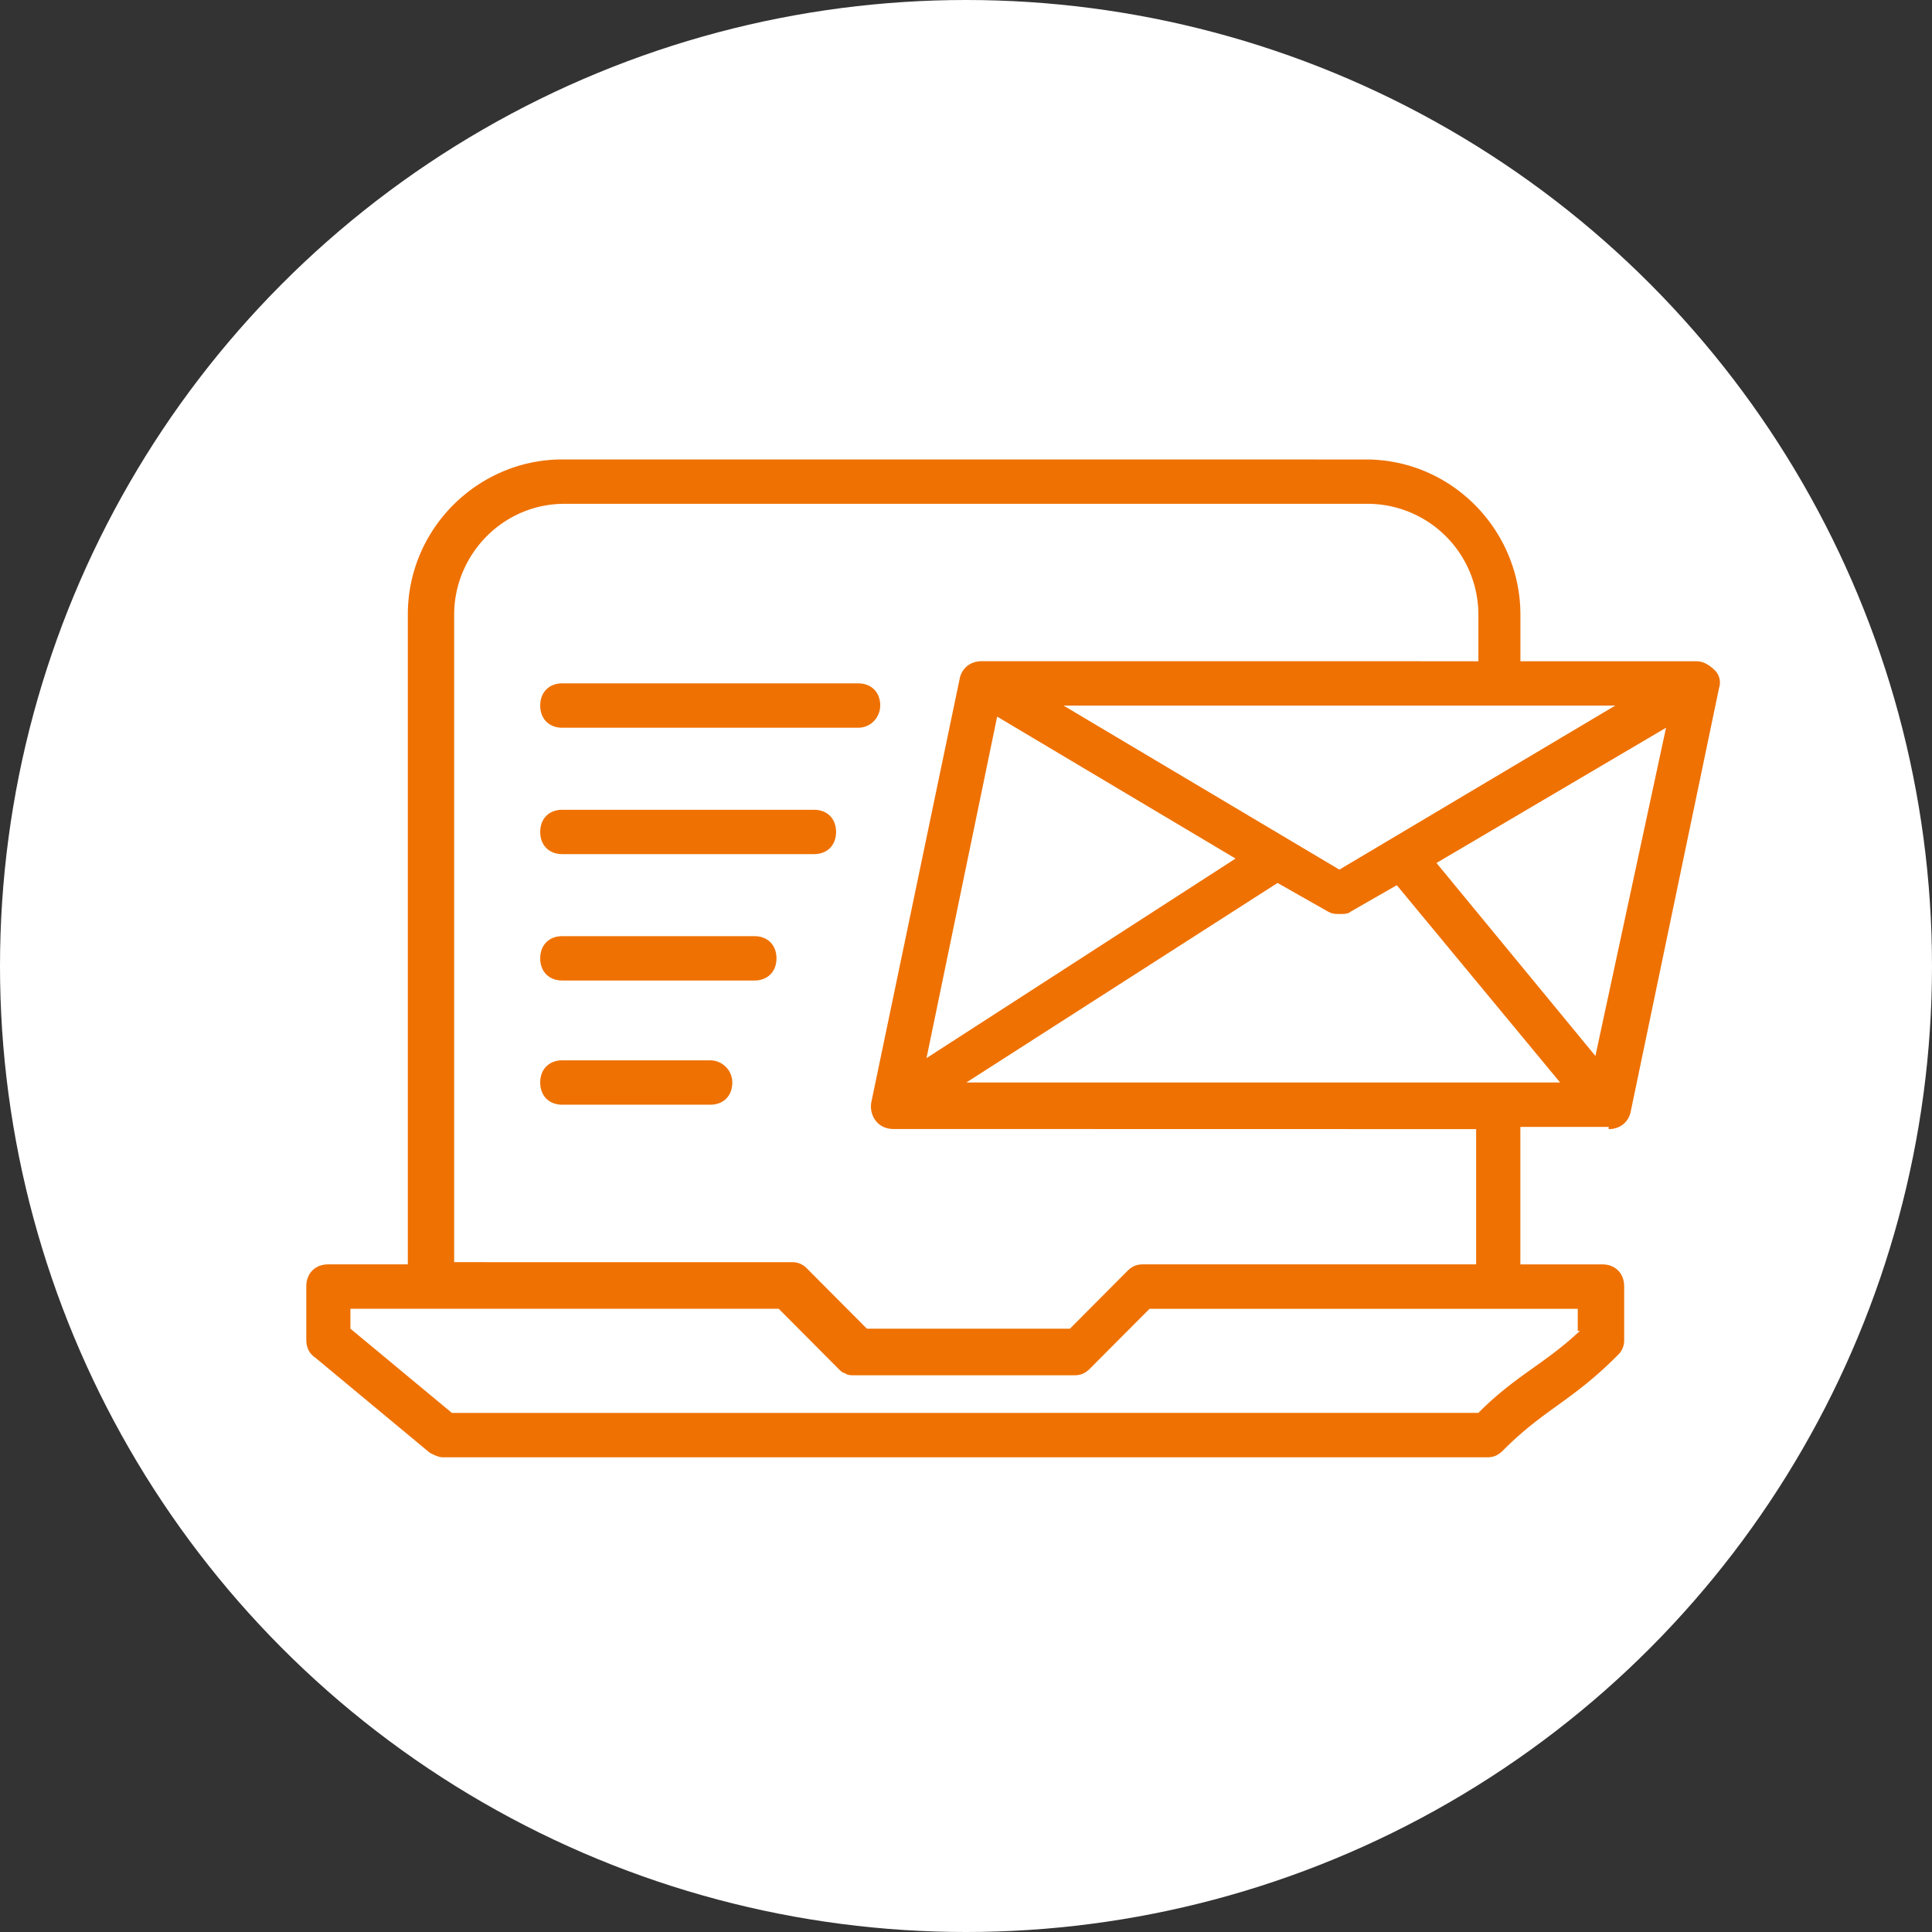 <svg width="82" height="82" xmlns="http://www.w3.org/2000/svg"><rect width="100%" height="100%" fill="#333333" stroke="none"/><g fill="none" fill-rule="evenodd"><circle fill="#FFF" cx="41" cy="41" r="41"/><g transform="translate(13 19.5)" fill="#EF7101"><path d="M55.277 28.423c.469 0 .843-.282.937-.752l3.749-17.975a.73.73 0 0 0-.188-.753c-.189-.189-.469-.376-.75-.376h-7.494V6.59c0-3.577-2.904-6.588-6.558-6.588L10.867 0c-3.56 0-6.558 2.917-6.558 6.587v27.577H.937c-.563 0-.937.376-.937.941v2.26c0 .28.094.565.374.751l4.872 4.048c.189.094.375.189.563.189h44.317c.28 0 .468-.095.657-.282 1.78-1.788 2.903-2.07 4.872-4.047a.854.854 0 0 0 .28-.66v-2.259c0-.565-.374-.941-.937-.941h-3.469v-5.836h3.749v.095zm.28-17.977l-11.71 6.964-11.71-6.964h23.42zm-26.234.47L39.44 16.94l-13.116 8.47 2.998-14.492zm11.9 7.059l2.155 1.223c.189.094.28.094.469.094.188 0 .374 0 .469-.094l1.968-1.128 6.933 8.375H28.013l13.21-8.47zm13.49 7.342l-6.745-8.19 9.744-5.74-2.998 13.93zm-.656 11.669c-1.5 1.412-2.718 1.882-4.31 3.481l-43.565.003-4.309-3.577v-.846H20.05l2.529 2.54c.094.095.188.19.28.19.094.094.28.094.374.094h9.37c.28 0 .468-.095.657-.282l1.217-1.223.28-.281.938-.941.094-.095h18.176v.937h.092zm-4.404-2.822H35.506c-.28 0-.469.094-.657.281l-.283.284-2.154 2.164h-8.619l-2.529-2.54a.846.846 0 0 0-.657-.282L6.276 34.07V6.588c0-2.54 2.06-4.705 4.684-4.705h34.103a4.708 4.708 0 0 1 4.684 4.705v1.977l-21.08-.002c-.469 0-.843.281-.937.752L23.98 27.29c-.094.565.28 1.128.937 1.128l24.735.005v5.74z"/><path d="M24.36 10.446c0-.565-.375-.942-.938-.942H10.866c-.563 0-.937.377-.937.942s.374.941.937.941h12.556c.563 0 .937-.47.937-.941zm-2.813 4.423h-10.68c-.563 0-.938.376-.938.942 0 .565.375.941.938.941h10.68c.563 0 .938-.376.938-.941 0-.566-.375-.942-.938-.942zm-2.529 5.365h-8.152c-.563 0-.937.376-.937.941s.374.941.937.941h8.152c.563 0 .938-.376.938-.941s-.375-.941-.938-.941zm-1.874 5.27h-6.277c-.563 0-.938.376-.938.942 0 .565.375.941.938.941h6.277c.563 0 .937-.376.937-.941a.941.941 0 0 0-.937-.942z"/></g></g></svg>
